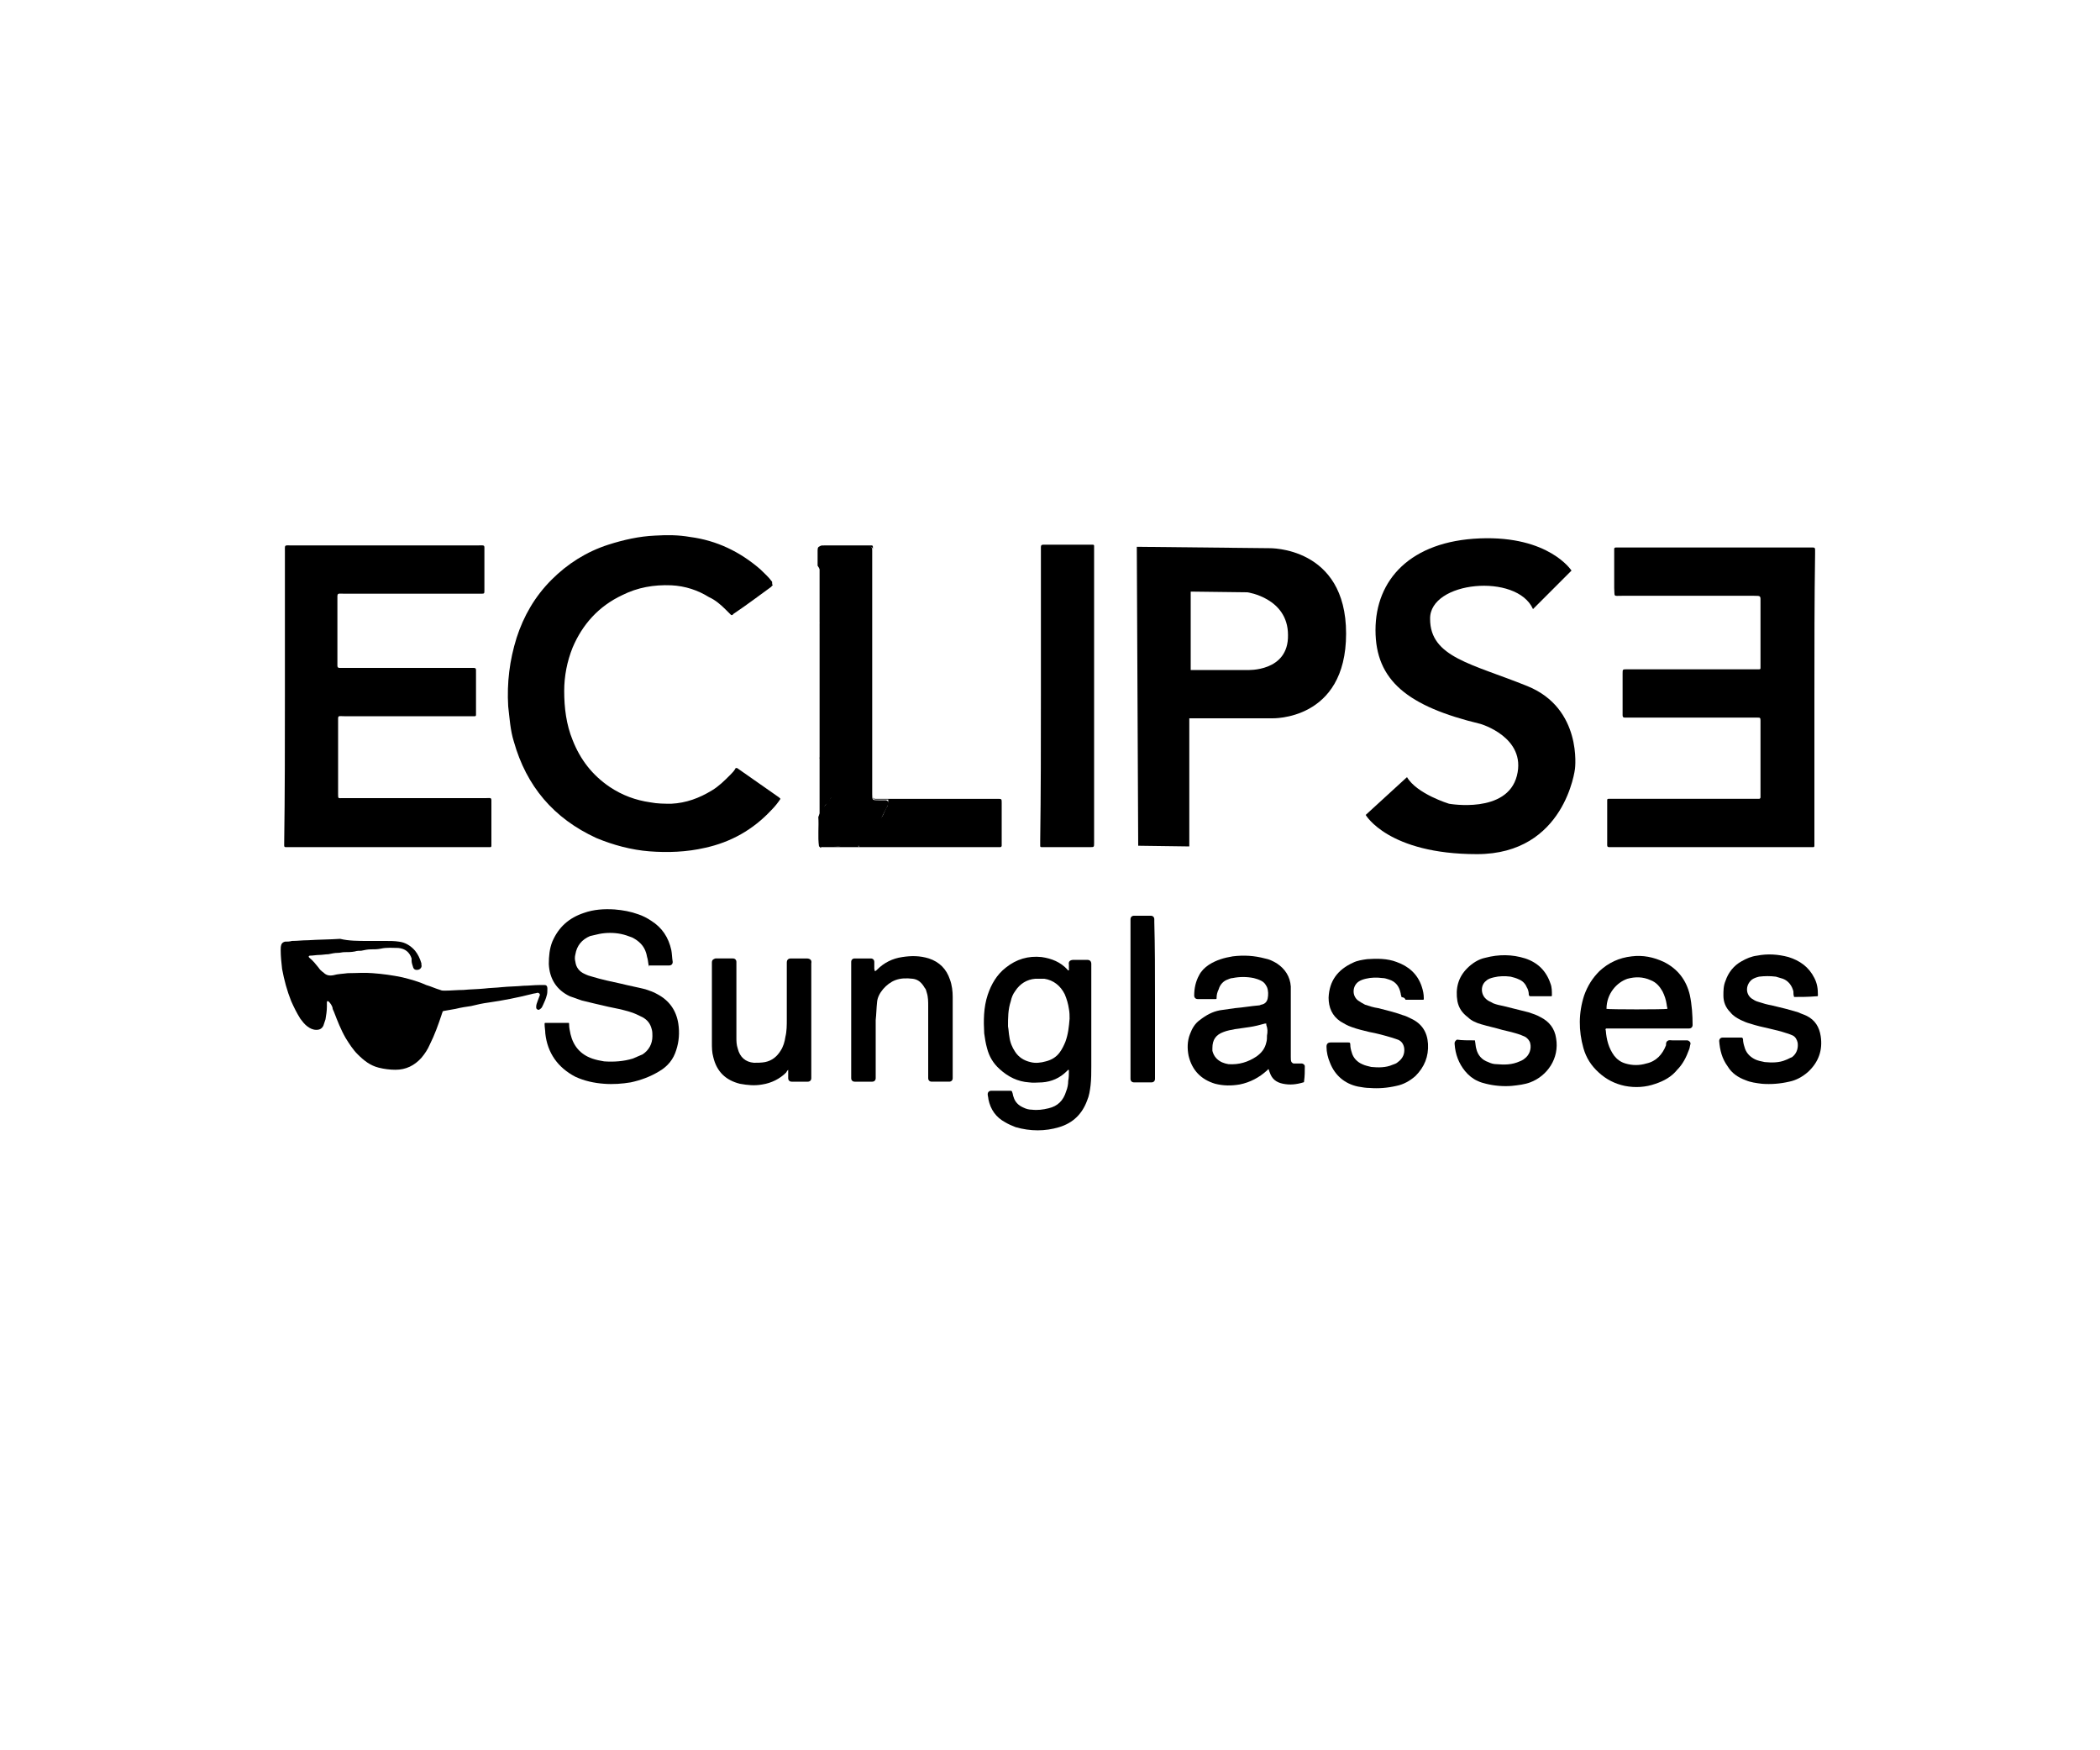 <?xml version="1.0" encoding="utf-8"?>
<!-- Generator: Adobe Illustrator 24.0.3, SVG Export Plug-In . SVG Version: 6.00 Build 0)  -->
<svg version="1.1" id="Capa_1" xmlns="http://www.w3.org/2000/svg" xmlns:xlink="http://www.w3.org/1999/xlink" x="0px" y="0px"
	 viewBox="0 0 300 250" style="enable-background:new 0 0 300 250;" xml:space="preserve">
<g>
	<path d="M52.6,134.4c0.8,0,1.7,0,2.5,0c0.6,0,1.3,0,1.9,0.1c0.9,0.1,1.7,0.6,2.3,1.3c0.4,0.5,0.7,1.1,0.9,1.8c0,0.1,0,0.1,0,0.2
		c0.1,0.3-0.1,0.6-0.4,0.7c-0.4,0.1-0.7,0-0.8-0.4c-0.1-0.3-0.2-0.6-0.2-0.9c0-0.1,0-0.2,0-0.3c-0.3-0.9-0.9-1.4-1.9-1.5
		c-0.8,0-1.6-0.1-2.5,0.1c-0.5,0.1-0.9,0.1-1.4,0.1s-0.9,0.1-1.4,0.2c-0.3,0-0.6,0-0.9,0.1c-0.5,0.1-1,0.1-1.5,0.1
		c-0.3,0-0.6,0.1-0.9,0.1c-0.5,0-0.9,0.1-1.4,0.2c-0.4,0-0.9,0.1-1.3,0.1c-0.4,0-0.9,0.1-1.3,0.1c-0.1,0-0.1,0-0.2,0.1
		c0,0.1,0,0.1,0.1,0.2c0.5,0.4,0.9,0.9,1.3,1.4c0.2,0.3,0.4,0.5,0.7,0.7c0.4,0.4,0.8,0.5,1.4,0.4c0.7-0.2,1.4-0.2,2.1-0.3h0.1
		c1.1,0,2.3-0.1,3.4,0c1.4,0.1,2.9,0.3,4.3,0.6c1.2,0.3,2.3,0.6,3.4,1.1c0.7,0.2,1.3,0.5,2,0.7c0.2,0.1,0.4,0.1,0.6,0.1
		c0.9,0,1.8-0.1,2.7-0.1c1-0.1,2-0.1,3-0.2c0.8-0.1,1.6-0.1,2.5-0.2c1-0.1,2.1-0.1,3.1-0.2c0.7,0,1.5-0.1,2.2-0.1c0.3,0,0.5,0,0.8,0
		s0.4,0.2,0.4,0.5c0,0.4,0,0.7-0.1,1c-0.1,0.4-0.3,0.9-0.5,1.3c-0.1,0.2-0.2,0.5-0.4,0.6c-0.1,0.1-0.3,0.2-0.4,0.1
		c-0.2-0.1-0.2-0.2-0.2-0.4c0-0.3,0.1-0.5,0.2-0.8s0.2-0.5,0.3-0.8c0.1-0.2-0.1-0.4-0.3-0.4c-0.3,0.1-0.6,0.1-0.9,0.2
		c-2,0.5-4,0.9-6.1,1.2c-0.8,0.1-1.7,0.3-2.5,0.5c-0.7,0.1-1.4,0.2-2.2,0.4c-0.6,0.1-1.1,0.2-1.7,0.3c-0.1,0-0.2,0.1-0.2,0.2
		c0,0.1-0.1,0.2-0.1,0.3c-0.5,1.5-1,2.9-1.7,4.3c-0.3,0.7-0.7,1.3-1.2,1.9c-1,1.1-2.2,1.7-3.7,1.7c-0.8,0-1.6-0.1-2.4-0.3
		c-1.2-0.3-2.1-1-3-1.9c-0.7-0.7-1.2-1.5-1.7-2.3c-0.7-1.2-1.2-2.5-1.7-3.8c-0.1-0.2-0.2-0.4-0.2-0.6c-0.1-0.3-0.3-0.6-0.5-0.8
		c-0.1-0.1-0.1-0.1-0.2-0.1c-0.1,0-0.1,0.1-0.1,0.2c0,0.2,0,0.4,0,0.6c0,0.6-0.1,1.2-0.2,1.8c-0.1,0.3-0.2,0.6-0.3,0.9
		c-0.2,0.4-0.5,0.6-1,0.6s-0.9-0.2-1.3-0.5c-0.4-0.3-0.7-0.7-1-1.1c-0.5-0.8-0.9-1.6-1.3-2.5c-0.6-1.5-1-3-1.3-4.6
		c-0.1-0.9-0.2-1.8-0.2-2.7c0-0.3,0-0.5,0.1-0.8c0.1-0.2,0.2-0.3,0.5-0.4c0.3,0,0.7,0,1-0.1c0.8,0,1.5-0.1,2.3-0.1
		c1.5-0.1,3.1-0.1,4.6-0.2C49.8,134.4,51.2,134.4,52.6,134.4z"/>
	<path d="M92.7,138c-0.1-0.3-0.1-0.7-0.2-1.1c-0.1-0.3-0.1-0.5-0.2-0.8c-0.3-1-1-1.7-2-2.2c-0.5-0.2-1.1-0.4-1.6-0.5
		c-1-0.2-2.1-0.2-3.1,0c-0.4,0.1-0.9,0.2-1.3,0.3c-1.2,0.5-1.9,1.4-2.1,2.6c-0.1,0.4-0.1,0.7,0,1.1c0.1,0.8,0.6,1.4,1.3,1.7
		c0.4,0.2,0.7,0.3,1.1,0.4c1.3,0.4,2.7,0.7,4.1,1c1.2,0.3,2.3,0.5,3.5,0.8c0.6,0.2,1.2,0.4,1.7,0.7c1.7,0.9,2.7,2.3,3,4.2
		c0.2,1.3,0.1,2.6-0.3,3.8c-0.4,1.3-1.2,2.3-2.4,3c-1.3,0.8-2.7,1.3-4.1,1.6c-1.2,0.2-2.5,0.3-3.8,0.2c-1.4-0.1-2.8-0.4-4.1-1
		c-2.5-1.3-4-3.4-4.3-6.2c0-0.4-0.1-0.9-0.1-1.3c0-0.2,0-0.2,0.2-0.2c0.5,0,1,0,1.5,0s1.1,0,1.6,0c0.2,0,0.2,0,0.2,0.2
		c0,0.5,0.1,0.9,0.2,1.4c0.4,1.7,1.4,2.9,3.1,3.5c0.6,0.2,1.1,0.3,1.7,0.4c1.4,0.1,2.8,0,4.1-0.4c0.5-0.2,0.9-0.4,1.4-0.6
		c0.9-0.6,1.4-1.5,1.4-2.6c0-0.3,0-0.7-0.1-1c-0.2-0.8-0.6-1.3-1.3-1.7c-0.6-0.3-1.2-0.6-1.9-0.8c-1-0.3-2-0.5-3-0.7
		c-1.3-0.3-2.6-0.6-3.8-0.9c-0.6-0.2-1.1-0.4-1.7-0.6c-1.9-0.9-2.9-2.5-3-4.6c0-1.1,0.1-2.2,0.5-3.2c0.9-2.1,2.4-3.4,4.5-4.1
		c1.4-0.5,2.9-0.6,4.4-0.5c1.2,0.1,2.3,0.3,3.4,0.7c0.6,0.2,1.2,0.5,1.8,0.9c1.6,1,2.5,2.4,2.9,4.2c0.1,0.5,0.1,1.1,0.2,1.7
		c0,0.3-0.2,0.5-0.5,0.5c-1,0-1.9,0-2.9,0C92.8,138.1,92.8,138.1,92.7,138z"/>
	<path d="M210.7,148.6c0.1,0.5,0.1,0.9,0.2,1.2c0.2,0.9,0.8,1.6,1.7,1.9c0.4,0.2,0.8,0.3,1.2,0.3c1.1,0.1,2.2,0.1,3.3-0.4
		c0.2-0.1,0.5-0.2,0.7-0.4c0.7-0.5,1-1.4,0.8-2.2c-0.1-0.4-0.4-0.7-0.7-0.9c-0.2-0.1-0.5-0.2-0.7-0.3c-0.9-0.3-1.7-0.5-2.6-0.7
		c-1-0.3-2-0.5-3-0.8c-0.7-0.2-1.4-0.5-1.9-1c-0.8-0.6-1.3-1.3-1.5-2.3c-0.3-1.8,0.1-3.4,1.4-4.7c0.7-0.7,1.6-1.3,2.6-1.5
		c1.9-0.5,3.8-0.5,5.7,0.1c1.8,0.6,3,1.8,3.6,3.6c0.2,0.5,0.2,1.1,0.2,1.6c0,0.2,0,0.2-0.2,0.2c-0.9,0-1.9,0-2.8,0
		c-0.2,0-0.2,0-0.3-0.2c0-0.4-0.1-0.8-0.3-1.1c-0.2-0.5-0.6-0.9-1.1-1.1c-0.4-0.2-0.8-0.3-1.2-0.4c-0.8-0.1-1.6-0.1-2.4,0.1
		c-0.4,0.1-0.8,0.2-1.1,0.5c-0.8,0.6-0.8,1.9,0,2.6c0.3,0.3,0.7,0.4,1,0.6c0.5,0.2,1,0.3,1.5,0.4c1.2,0.3,2.4,0.6,3.6,0.9
		c0.6,0.2,1.2,0.4,1.7,0.7c1.2,0.6,2,1.6,2.2,3c0.5,2.9-1.3,5.4-3.7,6.3c-0.8,0.3-1.7,0.4-2.6,0.5c-1.2,0.1-2.5,0-3.7-0.3
		c-0.4-0.1-0.8-0.2-1.2-0.4c-0.7-0.3-1.3-0.8-1.8-1.4c-0.9-1.1-1.4-2.4-1.5-3.9c0-0.2,0-0.3,0.2-0.5c0.1-0.1,0.1-0.1,0.2-0.1
		C208.8,148.6,209.8,148.6,210.7,148.6z"/>
	<path d="M256.3,142.4c-0.1-0.3-0.1-0.5-0.1-0.8c-0.2-0.8-0.7-1.5-1.5-1.8c-0.3-0.1-0.7-0.2-1-0.3c-0.8-0.1-1.6-0.1-2.4,0
		c-0.4,0.1-0.7,0.2-1,0.4c-0.9,0.7-1,2-0.1,2.7c0.3,0.2,0.6,0.4,1,0.5c0.6,0.2,1.3,0.4,1.9,0.5c1.3,0.3,2.5,0.6,3.8,1
		c0.4,0.2,0.8,0.3,1.2,0.5c1.2,0.6,1.8,1.6,2,2.9c0.3,2-0.3,3.7-1.8,5.1c-0.8,0.7-1.7,1.2-2.7,1.4c-1.3,0.3-2.6,0.4-3.9,0.3
		c-0.8-0.1-1.6-0.2-2.3-0.5c-1.1-0.4-2-1-2.6-2c-0.8-1.1-1.1-2.3-1.2-3.6c0-0.3,0.2-0.5,0.5-0.5c0.9,0,1.7,0,2.6,0
		c0.2,0,0.2,0,0.3,0.2c0,0.4,0.1,0.8,0.2,1.1c0.2,0.8,0.7,1.4,1.5,1.8c0.4,0.2,0.9,0.3,1.4,0.4c1,0.1,2.1,0.1,3-0.3
		c0.3-0.1,0.6-0.3,0.9-0.4c0.8-0.6,0.9-1.5,0.8-2.1c-0.1-0.4-0.3-0.8-0.7-1c-0.2-0.1-0.5-0.2-0.8-0.3c-0.9-0.3-1.7-0.5-2.6-0.7
		c-0.9-0.2-1.8-0.4-2.7-0.7c-0.4-0.1-0.9-0.3-1.3-0.5c-0.6-0.3-1.1-0.6-1.5-1.1c-0.7-0.7-1-1.5-1-2.4c0-0.7,0-1.4,0.3-2.1
		c0.4-1.2,1.2-2.2,2.3-2.8c0.7-0.4,1.4-0.7,2.2-0.8c1.5-0.3,3-0.2,4.5,0.2c1.6,0.5,2.9,1.4,3.7,3c0.4,0.8,0.5,1.5,0.5,2.4
		c0,0.2,0,0.2-0.2,0.2C258.3,142.4,257.3,142.4,256.3,142.4z"/>
	<path d="M200.2,142.4c0-0.2-0.1-0.3-0.1-0.5c-0.2-1-0.7-1.7-1.7-2c-0.3-0.1-0.6-0.2-0.9-0.2c-0.8-0.1-1.6-0.1-2.4,0.1
		c-0.4,0.1-0.7,0.2-1,0.4c-0.9,0.6-1,2-0.1,2.7c0.3,0.2,0.6,0.4,1,0.6c0.6,0.2,1.2,0.4,1.9,0.5c1.2,0.3,2.4,0.6,3.5,1
		c0.4,0.1,0.8,0.3,1.2,0.5c1.5,0.7,2.3,1.9,2.4,3.6c0.1,1.8-0.5,3.3-1.8,4.6c-0.8,0.7-1.7,1.2-2.7,1.4c-1.3,0.3-2.6,0.4-3.8,0.3
		c-0.6,0-1.1-0.1-1.7-0.2c-1.9-0.4-3.3-1.6-4-3.4c-0.3-0.7-0.5-1.5-0.5-2.3c0-0.4,0.2-0.6,0.6-0.6c0.8,0,1.6,0,2.5,0
		c0.2,0,0.3,0,0.3,0.3c0,0.4,0.1,0.8,0.2,1.1c0.2,0.8,0.8,1.4,1.5,1.7c0.4,0.2,0.9,0.3,1.3,0.4c1,0.1,2.1,0.1,3-0.3
		c0.3-0.1,0.6-0.2,0.8-0.4c0.7-0.5,1-1.2,0.9-2c-0.1-0.6-0.4-1-0.9-1.2c-0.3-0.1-0.6-0.2-0.9-0.3c-1-0.3-2.1-0.6-3.2-0.8
		c-0.8-0.2-1.7-0.4-2.5-0.7c-0.6-0.2-1.1-0.5-1.6-0.8c-1.2-0.8-1.7-2-1.7-3.4c0.1-2.4,1.3-4,3.5-5c0.6-0.3,1.3-0.4,2-0.5
		c1.4-0.1,2.9-0.1,4.2,0.4c1.7,0.6,3,1.7,3.6,3.5c0.2,0.6,0.3,1.1,0.3,1.7c0,0.2,0,0.2-0.2,0.2c-0.8,0-1.6,0-2.4,0
		C200.6,142.4,200.4,142.5,200.2,142.4z"/>
	<path d="M125,138.7c0.1,0,0.2-0.1,0.3-0.2c1-1,2.2-1.6,3.6-1.8c1.3-0.2,2.5-0.2,3.8,0.2c1.5,0.5,2.5,1.5,3,3
		c0.3,0.8,0.4,1.7,0.4,2.5c0,0.4,0,0.8,0,1.3c0,3.3,0,6.7,0,10c0,0.1,0,0.2,0,0.3c0,0.3-0.2,0.5-0.5,0.5c-0.8,0-1.6,0-2.5,0
		c-0.3,0-0.5-0.2-0.5-0.5c0-0.1,0-0.2,0-0.4c0-3.3,0-6.6,0-9.9c0-0.6,0-1.3-0.2-1.9c-0.1-0.3-0.1-0.5-0.3-0.7
		c-0.4-0.7-0.9-1.2-1.7-1.3c-0.9-0.1-1.7-0.1-2.5,0.2c-1.3,0.5-2.5,1.9-2.6,3.1c-0.1,0.9-0.1,1.7-0.2,2.6c0,2.1,0,4.2,0,6.2
		c0,0.6,0,1.2,0,1.8c0,0.1,0,0.2,0,0.3c0,0.3-0.2,0.5-0.5,0.5c-0.8,0-1.6,0-2.5,0c-0.3,0-0.5-0.2-0.5-0.5c0-0.1,0-0.2,0-0.4
		c0-5.3,0-10.6,0-15.9c0-0.1,0-0.2,0-0.3c0-0.3,0.2-0.5,0.5-0.5c0.8,0,1.5,0,2.3,0c0.3,0,0.5,0.2,0.5,0.5s0,0.7,0,1
		C125,138.6,124.9,138.7,125,138.7z"/>
	<path d="M112.6,152.8c-0.1,0.1-0.2,0.2-0.3,0.4c-0.9,0.9-2.1,1.5-3.4,1.7c-1.1,0.2-2.1,0.1-3.2-0.1c-2-0.5-3.3-1.7-3.8-3.8
		c-0.2-0.7-0.2-1.4-0.2-2.1c0-2.3,0-4.6,0-6.9c0-1.4,0-2.8,0-4.2c0-0.1,0-0.2,0-0.3c0-0.4,0.2-0.5,0.5-0.6c0.8,0,1.6,0,2.5,0
		c0.3,0,0.5,0.2,0.5,0.5c0,0.1,0,0.3,0,0.4c0,3.5,0,6.9,0,10.4c0,0.5,0,1,0.2,1.6c0.3,1.2,1.1,1.9,2.3,2c0.5,0,1.1,0,1.6-0.1
		c1-0.2,1.7-0.8,2.2-1.6c0.4-0.6,0.6-1.3,0.7-2c0.2-0.8,0.2-1.7,0.2-2.5c0-2.6,0-5.2,0-7.7c0-0.1,0-0.2,0-0.4c0-0.4,0.2-0.6,0.6-0.6
		s0.8,0,1.2,0c0.3,0,0.7,0,1,0c0.5,0,0.8,0.2,0.7,0.7c0,0.1,0,0.1,0,0.2c0,5.3,0,10.5,0,15.8c0,0.1,0,0.2,0,0.4
		c0,0.3-0.2,0.5-0.5,0.5c-0.8,0-1.5,0-2.3,0c-0.3,0-0.5-0.2-0.5-0.5C112.6,153.6,112.6,153.2,112.6,152.8
		C112.7,152.8,112.6,152.8,112.6,152.8z"/>
	<path d="M165,142.6c0,3.7,0,7.4,0,11.1c0,0.1,0,0.2,0,0.4c0,0.3-0.2,0.5-0.5,0.5c-0.8,0-1.6,0-2.5,0c-0.3,0-0.5-0.2-0.5-0.5
		c0-0.1,0-0.2,0-0.3c0-7.4,0-14.8,0-22.2c0-0.1,0-0.2,0-0.3c0-0.3,0.2-0.5,0.5-0.5s0.6,0,0.9,0c0.5,0,1,0,1.5,0
		c0.3,0,0.5,0.2,0.5,0.5c0,0.1,0,0.2,0,0.4C165,135.2,165,138.9,165,142.6z"/>
	<path d="M155.9,137.7c0-0.4-0.2-0.6-0.6-0.6c-0.6,0-1.3,0-1.9,0c-0.5,0-0.8,0.2-0.7,0.7c0,0.2,0,0.5,0,0.7v0.1c-0.1,0-0.1,0-0.1,0
		s-0.1,0-0.1-0.1c-1-1.1-2.3-1.6-3.7-1.8c-1.9-0.2-3.6,0.3-5.1,1.5c-1.3,1-2.1,2.4-2.6,3.9c-0.6,1.8-0.6,3.7-0.5,5.5
		c0.1,0.7,0.2,1.4,0.4,2.1c0.3,1.2,0.9,2.2,1.8,3c1.2,1.1,2.6,1.8,4.2,1.9c0.6,0.1,1.3,0,1.9,0c1.3-0.1,2.5-0.6,3.5-1.6l0.1-0.1
		l0.1-0.1c0.1,0,0.1,0.1,0.1,0.1c0,0.5,0,1-0.1,1.5c0,0.5-0.1,1-0.3,1.5c-0.4,1.3-1.2,2.1-2.5,2.4c-0.8,0.2-1.6,0.3-2.4,0.2
		c-0.4,0-0.8-0.1-1.2-0.3c-0.7-0.3-1.2-0.8-1.4-1.5c-0.1-0.2-0.1-0.5-0.2-0.7c0-0.1-0.1-0.2-0.2-0.2c-0.9,0-1.9,0-2.8,0
		c-0.3,0-0.5,0.2-0.5,0.5c0,0.2,0.1,0.5,0.1,0.7c0.3,1.5,1.1,2.6,2.4,3.3c0.5,0.3,1,0.5,1.5,0.7c2.1,0.6,4.2,0.6,6.2,0
		s3.3-1.9,4-3.8c0.3-0.7,0.4-1.4,0.5-2.2c0.1-0.9,0.1-1.8,0.1-2.7c0-2.2,0-4.3,0-6.5c0-2.5,0-5,0-7.5
		C155.9,138.2,155.9,138,155.9,137.7z M152.2,148.8c-0.2,0.5-0.5,1.1-0.8,1.5c-0.5,0.7-1.2,1.1-2,1.3c-0.7,0.2-1.5,0.3-2.2,0.1
		c-0.9-0.2-1.7-0.7-2.2-1.5c-0.4-0.6-0.7-1.3-0.8-2.1c-0.1-0.5-0.1-1-0.2-1.5c0-1.2,0-2.4,0.4-3.6c0.1-0.5,0.3-1,0.6-1.4
		c0.7-1.1,1.7-1.7,2.9-1.8c0.4,0,0.8,0,1.3,0c1.3,0.2,2.3,1,2.9,2.2c0.3,0.7,0.5,1.4,0.6,2.1c0.1,0.5,0.1,1,0.1,1.4
		C152.7,146.7,152.6,147.7,152.2,148.8z"/>
	<path d="M186.4,152.3c0-0.2-0.2-0.4-0.5-0.4c-0.2,0-0.3,0-0.5,0s-0.4,0-0.6,0c-0.1,0-0.2-0.1-0.3-0.2c-0.1-0.2-0.1-0.4-0.1-0.7
		c0-3.1,0-6.1,0-9.2c0-0.3,0-0.6,0-0.9c-0.1-1.4-0.8-2.5-2-3.3c-0.5-0.3-1.1-0.6-1.7-0.7c-1.5-0.4-3-0.5-4.6-0.3
		c-1.2,0.2-2.3,0.5-3.4,1.2c-0.6,0.4-1.1,0.9-1.4,1.5c-0.5,0.9-0.7,1.9-0.7,2.9c0,0.3,0.2,0.5,0.5,0.5c0.8,0,1.7,0,2.5,0
		c0.2,0,0.2,0,0.2-0.2c0-0.4,0.1-0.8,0.3-1.2c0.2-0.7,0.7-1.2,1.3-1.4c0.2-0.1,0.5-0.2,0.7-0.2c1-0.2,2-0.2,3,0
		c0.4,0.1,0.7,0.2,1.1,0.4c0.4,0.2,0.6,0.5,0.8,0.9c0.2,0.5,0.2,1.1,0.1,1.6c-0.1,0.5-0.4,0.8-0.9,0.9c-0.1,0-0.2,0.1-0.3,0.1
		c-1.2,0.1-2.3,0.3-3.5,0.4c-0.7,0.1-1.4,0.2-2.1,0.3c-1.1,0.2-2,0.7-2.9,1.4c-0.7,0.5-1.1,1.2-1.4,2c-0.4,1-0.4,2.1-0.2,3.1
		c0.5,2.1,1.8,3.4,3.8,4c1.2,0.3,2.3,0.3,3.5,0.1c1.5-0.3,2.8-1,3.9-2c0.1-0.1,0.1-0.1,0.2-0.2c0.1,0.1,0.1,0.3,0.2,0.5
		c0.3,0.9,0.9,1.4,1.9,1.6c1,0.2,1.9,0.1,2.9-0.2c0.1,0,0.1-0.1,0.1-0.2C186.4,153.7,186.4,153,186.4,152.3z M181,147.9
		c0,0.3,0,0.7-0.1,1c-0.2,0.9-0.7,1.5-1.4,2c-1.2,0.8-2.5,1.2-4,1.1c-0.6-0.1-1.2-0.3-1.7-0.8c-0.3-0.3-0.5-0.7-0.6-1.1
		c0-0.1,0-0.2,0-0.4c0-1.2,0.5-1.9,1.6-2.3c0.5-0.2,1.1-0.3,1.6-0.4c0.7-0.1,1.4-0.2,2.1-0.3c0.7-0.1,1.5-0.3,2.2-0.5
		c0.1,0,0.1,0,0.2,0c0,0.1,0,0.2,0,0.2C181.1,146.9,181.1,147.4,181,147.9z"/>
	<path d="M229.5,146.9c0.1,0,0.3,0,0.4,0c1.8,0,3.7,0,5.5,0s3.7,0,5.5,0c0.1,0,0.2,0,0.4,0c0.3,0,0.5-0.2,0.5-0.5
		c0-1.4-0.1-2.9-0.4-4.3c-0.5-2.1-1.7-3.7-3.7-4.7c-1.5-0.7-3-1-4.6-0.8c-1.8,0.2-3.3,0.9-4.6,2.1c-1,1-1.7,2.1-2.2,3.5
		c-0.8,2.5-0.8,5-0.1,7.5c0.4,1.4,1.1,2.5,2.2,3.5c1.1,1,2.3,1.6,3.7,1.9c1.5,0.3,3,0.2,4.4-0.3c1.2-0.4,2.3-1,3.1-2
		c0.8-0.8,1.3-1.8,1.7-2.9c0.1-0.2,0.1-0.5,0.2-0.8c0-0.1,0-0.2-0.1-0.3s-0.2-0.2-0.4-0.2c-0.7,0-1.4,0-2.1,0
		c-0.2,0-0.5-0.1-0.7,0.1c-0.2,0.1-0.2,0.4-0.2,0.6c-0.5,1.3-1.4,2.3-2.8,2.6c-1,0.3-2,0.3-3,0c-0.7-0.2-1.2-0.6-1.6-1.1
		c-0.8-1.1-1.1-2.3-1.2-3.6C229.3,147,229.4,146.9,229.5,146.9z M232.5,139.8c1.1-0.3,2.2-0.3,3.3,0.2c0.8,0.3,1.3,0.9,1.7,1.6
		c0.3,0.6,0.5,1.2,0.6,1.9c0,0.2,0.1,0.4,0.1,0.6c-0.5,0.1-8.3,0.1-8.7,0C229.5,141.9,231,140.3,232.5,139.8z"/>
</g>
<g>
	<path d="M259.2,99.5c0,6.9,0,13.7,0,20.6c0,0.2,0,0.5,0,0.7s-0.1,0.2-0.2,0.2c-0.2,0-0.4,0-0.6,0c-9.4,0-18.7,0-28,0
		c-0.9,0-0.8,0.1-0.8-0.8c0-1.8,0-3.6,0-5.4c0-0.2,0-0.3,0-0.5s0.1-0.2,0.2-0.2c0.2,0,0.4,0,0.6,0c6.7,0,13.4,0,20.2,0
		c0.2,0,0.5,0,0.7,0c0.1,0,0.2-0.1,0.2-0.2c0-0.2,0-0.3,0-0.5c0-3.4,0-6.9,0-10.2c0-0.1,0-0.2,0-0.3c0-0.4-0.1-0.4-0.4-0.4
		c-0.2,0-0.4,0-0.6,0c-5.9,0-11.8,0-17.8,0c-1,0-0.9,0.1-0.9-0.9c0-1.8,0-3.6,0-5.4c0-0.6,0-0.6,0.6-0.6c6,0,12,0,17.9,0
		c0.3,0,0.6,0,1,0c0.2,0,0.2-0.1,0.2-0.2c0-0.2,0-0.4,0-0.6c0-2.9,0-5.8,0-8.7c0-1,0.1-1-0.9-1c-6.3,0-12.6,0-18.9,0
		c-1.3,0-1,0.2-1.1-1.1c0-1.7,0-3.4,0-5c0-0.2,0-0.4,0-0.6s0.2-0.2,0.3-0.2c0.2,0,0.4,0,0.6,0c9,0,17.9,0,26.9,0
		c1,0,0.9-0.1,0.9,0.8C259.2,85.6,259.2,92.6,259.2,99.5z"/>
	<path d="M40.7,99.5c0-6.9,0-13.8,0-20.7c0-1-0.1-0.9,0.8-0.9c9,0,17.9,0,26.9,0c0.9,0,0.8-0.1,0.8,0.8c0,1.8,0,3.5,0,5.3
		c0,0.1,0,0.2,0,0.3c0,0.5,0,0.5-0.5,0.5c-0.2,0-0.3,0-0.5,0c-6.3,0-12.6,0-19,0c-1.1,0-1-0.2-1,1c0,2.9,0,5.8,0,8.7
		c0,0.2,0,0.4,0,0.6s0.1,0.3,0.3,0.3s0.4,0,0.6,0c6,0,12,0,18,0c1,0,0.9-0.1,0.9,0.8c0,1.8,0,3.5,0,5.3c0,0.2,0,0.4,0,0.6
		s-0.1,0.2-0.2,0.2c-0.2,0-0.4,0-0.6,0c-6,0-12,0-18,0c-1,0-0.9-0.2-0.9,0.9c0,3.4,0,6.7,0,10.2c0,0.7,0,0.6,0.6,0.6
		c6.8,0,13.6,0,20.4,0c1,0,0.9-0.2,0.9,0.9c0,1.8,0,3.5,0,5.3c0,0.2,0,0.4,0,0.6S70.1,121,70,121s-0.2,0-0.2,0c-0.2,0-0.3,0-0.4,0
		c-9.3,0-18.6,0-27.9,0c-0.1,0-0.2,0-0.2,0c-0.8,0-0.7,0.1-0.7-0.7C40.7,113.4,40.7,106.4,40.7,99.5z"/>
	<path d="M110.4,83.6c-0.2,0.1-0.2,0.2-0.2,0.2c-1.8,1.3-3.5,2.6-5.3,3.8c-0.1,0.1-0.2,0.1-0.2,0.2c-0.2,0.1-0.2,0.1-0.4-0.1
		s-0.4-0.4-0.6-0.6c-0.7-0.7-1.5-1.4-2.4-1.8c-1.6-1-3.4-1.6-5.4-1.7c-2.5-0.1-4.8,0.3-7,1.4c-3.4,1.6-5.7,4.2-7.1,7.5
		c-0.8,2-1.2,4.1-1.2,6.2c0,2.4,0.3,4.8,1.2,7c1.1,2.8,2.8,5,5.3,6.7c1.8,1.2,3.7,1.9,5.8,2.2c1,0.2,2.1,0.2,3,0.2
		c2.1-0.1,4-0.8,5.8-1.9c1-0.6,1.8-1.4,2.6-2.2c0.3-0.3,0.6-0.6,0.8-1c0.1,0,0.1,0,0.1,0h0.1c2,1.4,4,2.8,6,4.2
		c0.1,0.1,0.2,0.2,0.2,0.2c-0.4,0.6-0.8,1.1-1.3,1.6c-2.6,2.8-5.8,4.6-9.5,5.4c-2.6,0.6-5.3,0.7-7.9,0.5s-5.2-0.9-7.6-1.9
		c-6.1-2.8-10-7.4-11.8-13.8c-0.5-1.6-0.6-3.3-0.8-5c-0.2-3.4,0.2-6.6,1.2-9.8c1-3.1,2.6-5.9,5-8.3c2.3-2.3,5-4,8.1-5
		c2.2-0.7,4.4-1.2,6.7-1.3c1.7-0.1,3.3-0.1,5,0.2c3.8,0.5,7.1,2.1,10,4.6c0.6,0.6,1.2,1.1,1.7,1.8C110.3,83.4,110.3,83.5,110.4,83.6
		z"/>
	<path d="M122.7,121c-0.2,0-0.3,0-0.5,0c-1.5,0-3,0-4.6,0c-0.2,0-0.4,0-0.6-0.1c-0.2-1.4,0-2.9-0.1-4.2c0.3-0.9,0.9-1.6,1.4-2.2
		c1.2-1.6,2.1-3.4,2.8-5.4c0.2-0.5,0.4-1,0.6-1.4c0.4-0.9,0.6-1.8,0.8-2.8c0.4-2,0.6-4.1,0.6-6.2c0-1.5-0.3-3-0.5-4.6
		c-0.2-2.2-1-4.3-1.8-6.4c-0.7-2-1.8-3.9-3.1-5.5c-0.4-0.4-0.6-1-0.9-1.4c0-0.7,0-1.4,0-2.2c0-0.4,0.1-0.6,0.6-0.6
		c2.2,0,4.3,0,6.6,0c0.4,0,0.6,0.1,0.6,0.6c0,0.2,0,0.3,0,0.5c0,11.4,0,22.9,0,34.3c0,0.9,0,0.9,0.9,0.9c0.4,0,0.8,0,1.1,0
		c0.5,0.2,0.3,0.6,0.2,0.8c-0.6,1.1-1,2.2-1.8,3.2c-0.5,0.6-0.8,1.2-1.2,1.8c-0.3,0.5-0.7,0.7-1.3,0.7c-1.3,0-2.5,0-3.4,0.1
		c0.7,0,1.8-0.2,2.8-0.1C122.3,120.7,122.6,120.7,122.7,121C122.8,120.8,122.8,120.9,122.7,121z"/>
	<path d="M148.7,99.4c0-6.9,0-13.8,0-20.7c0-1-0.1-0.9,0.9-0.9c2,0,4,0,5.9,0c0.2,0,0.4,0,0.6,0c0.2,0,0.2,0.1,0.2,0.2
		c0,0.2,0,0.4,0,0.6c0,13.8,0,27.7,0,41.5c0,0.1,0,0.2,0,0.3c0,0.6,0,0.6-0.6,0.6c-2.2,0-4.3,0-6.6,0c-0.1,0-0.2,0-0.3,0
		c-0.2,0-0.2-0.1-0.2-0.2c0-0.2,0-0.5,0-0.7C148.7,113.1,148.7,106.3,148.7,99.4z"/>
	<path d="M126.9,114.2c-0.6,0-1.3,0-1.8,0c-0.3,0-0.4-0.1-0.4-0.4c0-0.2,0-0.5,0-0.7c0-11.3,0-22.7,0-33.9c0-0.2,0-0.5,0-0.7
		s-0.1-0.3-0.3-0.4c-0.2,0-0.3,0-0.4,0c-2,0-3.9,0-5.9,0c-0.8,0-0.8,0-0.8,0.8c0,0.7,0,1.4,0,2.1c0.2,0.2,0.2,0.6,0.2,1
		c0,2.4,0,4.7,0,7.1c-0.2,0.6,0,1.3,0,1.9c0,5.3,0,10.6,0,15.8c0,0.5-0.2,1,0,1.5c0,2.5,0,4.9,0,7.4c0,0.4,0,0.7-0.2,1
		c0,1.4,0,3,0,4.4c-0.1,0-0.2-0.1-0.2-0.2c0-0.2,0-0.5,0-0.7c0-13.8,0-27.5,0-41.3c0-1-0.2-1,0.9-1c2,0,4,0,5.9,0c0.2,0,0.3,0,0.4,0
		c0.4,0,0.4,0,0.4,0.4c0,0.2,0,0.4,0,0.6c0,3.4,0,6.9,0,10.2c0,8,0,16,0,24.1c0,1-0.1,0.9,0.9,0.9c5.4,0,10.9,0,16.3,0
		c0.2,0,0.4,0,0.6,0c0.6,0,0.6,0,0.6,0.6c0,1.9,0,3.8,0,5.8c0,0.1,0,0.2,0,0.3c0,0.1-0.1,0.2-0.2,0.2c-0.2,0-0.3,0-0.5,0
		c-6.3,0-12.7,0-19.1,0c-0.2,0-0.4,0-0.6,0c0-0.1,0-0.1,0-0.2c0.3-0.3,0.7-0.2,1.1-0.2c2.7,0,5.4,0,8.1,0c0.6,0,0.8-0.1,1-0.8
		c0.2-1,0.8-1.9,1.3-2.9c0.2-0.4,0.4-0.9,0.6-1.3c0.3-0.8,0.1-1.1-0.7-1.1c-2,0-4.1,0-6.1,0C127.6,114.5,127.2,114.5,126.9,114.2z"
		/>
	<path d="M117.1,116.5c0-2.8,0-5.5,0-8.3c0.9-2.4,1.5-5,1.8-7.5c0.1-1,0.1-1.8,0-2.8c-0.2-1.7-0.3-3.3-0.7-5c-0.3-1.4-1-2.6-1.1-4
		c0-2.7,0-5.4,0-8.1c0.4,0,0.6,0.3,0.6,0.6c0.1,0.2,0.2,0.5,0.5,0.6c0.1,0,0.1,0.1,0.2,0.2c0.2,0.6,0.7,1,1,1.4
		c0.2,0.2,0.3,0.6,0.5,0.8c0.2,0.5,0.6,1,0.8,1.5c0.1,0.2,0.2,0.5,0.4,0.8c0.2,0.2,0.2,0.5,0.3,0.8c0.2,0.5,0.4,1,0.6,1.4
		c0.2,0.7,0.5,1.4,0.6,2.1c0,0.1,0.1,0.2,0.2,0.3c0.2,0.6,0.5,1.3,0.4,1.9c0,0.2,0,0.5,0.1,0.7c0.2,0.3,0.2,0.7,0.2,1.1
		c0,0.6,0,1.1,0.2,1.7c0.1,0.2,0.1,0.5,0.1,0.7c0,0.6,0,1.3,0,1.9c0,0.4,0,0.8-0.2,1.1c-0.1,0.1-0.1,0.2-0.1,0.2c0,0.3-0.1,0.6,0,1
		c0,0.6-0.1,1.3-0.2,1.9c0,0.1-0.1,0.2-0.1,0.2c0.1,0.7-0.2,1.3-0.5,1.9c-0.1,0.2-0.2,0.5-0.1,0.7c0,0.2,0,0.5-0.2,0.7
		c-0.6,0.7-0.8,1.6-1,2.5c0,0.1,0,0.2-0.1,0.2c-0.2,0.4-0.4,0.8-0.6,1.3c-0.2,0.3-0.3,0.7-0.6,1c-0.3,0.6-0.6,1-1,1.6
		c-0.1,0.1-0.2,0.2-0.2,0.2c-0.2,0.2-0.3,0.3-0.4,0.6c0,0.1-0.1,0.2-0.1,0.2c-0.1,0.2-0.5,0.2-0.6,0.6c0,0.2-0.2,0.5-0.4,0.6
		C117.4,116.5,117.3,116.5,117.1,116.5z"/>
	<path d="M126.9,114.2c2.6,0,5.1,0,7.7,0c0.2,0,0.3,0,0.5,0c0.1,0,0.2,0.1,0.2,0.2c0,0.3,0,0.6,0,1c0,0.1,0,0.2-0.1,0.2
		c-0.4,0.4-0.3,1.1-0.8,1.5c-0.1,0.1-0.1,0.1-0.1,0.2c-0.1,0.6-0.5,1-0.6,1.5c-0.1,0.2-0.2,0.3-0.3,0.5c-0.3,0.5-0.3,0.7-0.1,1.2
		c0,0.1,0.1,0.1,0.2,0.2c-0.2,0.2-0.4,0.1-0.6,0.1c-3,0-6,0-9,0c-0.3,0-0.7,0-1,0c-1.4,0-2.8,0-4.2,0c-0.2,0-0.4,0-0.6,0
		c-0.1,0-0.1-0.1-0.1-0.1l0.1-0.1c0.1,0,0.2-0.1,0.2-0.1c0.2,0,0.4-0.1,0.6,0c0.4,0.1,0.8,0.1,1.2-0.1c0.2-0.1,0.5-0.1,0.7-0.1
		c0.6,0,1.3,0,1.9,0c0.4,0,0.7-0.2,1-0.5c0.2-0.4,0.6-0.8,0.8-1.2c0.2-0.2,0.3-0.5,0.5-0.6c0.3-0.2,0.3-0.6,0.6-0.9
		c0.2-0.2,0.5-0.5,0.6-0.8c0.2-0.4,0.3-0.8,0.6-1.2C126.8,114.9,126.9,114.6,126.9,114.2z"/>
	<path d="M148.9,99.4c0-6.8,0-13.5,0-20.3c0-0.2,0-0.5,0-0.7s0.1-0.3,0.3-0.3c0.1,0,0.2,0,0.3,0c0.5,0,1,0,1.4,0
		c0.6,0,0.7,0,0.7,0.6c0,0.1,0,0.2,0.1,0.2c0.3,0.4,0.3,1,0.5,1.4c0,0.1,0,0.2,0.1,0.2c0.5,0.7,0.5,1.6,0.8,2.5
		c0.1,0.2,0.1,0.5,0.2,0.7c0.1,0.1,0.1,0.2,0.1,0.3c0,0.3,0,0.6,0.2,0.9c0,0.1,0.1,0.2,0.1,0.2c0,0.5,0.2,1,0.2,1.4
		c0.1,0.2,0,0.4,0.1,0.6c0,0.2,0,0.3,0.1,0.5c0.2,0.2,0.2,0.6,0.2,0.8c0,0.4,0,0.8,0.2,1.2c0.1,0.3,0.2,0.6,0.2,1
		c0,0.3,0.1,0.6,0.2,0.9c0.2,0.4,0.1,0.8,0.2,1.2c0,0.7-0.1,1.4,0.2,2.1c0.1,0.2,0,0.4,0,0.6c0,0.4,0,0.8,0.1,1.2
		c0.1,0.2,0,0.3,0,0.5c0,0.6,0,1.3,0,1.9c0,0.2,0,0.5-0.1,0.7s-0.1,0.3,0,0.4c0.1,0.2,0.1,0.2,0,0.4c-0.1,0.3-0.1,0.6-0.1,1
		s0,0.9-0.1,1.3s-0.1,0.8,0,1.2c0,0.7,0,1.4-0.2,2.2c-0.2,0.4-0.1,0.9-0.2,1.4c-0.1,0.4-0.1,0.8-0.2,1.2c-0.1,0.3,0,0.6-0.2,0.9
		c-0.1,0.1-0.1,0.2-0.1,0.3c0,0.4-0.1,0.7-0.2,1.1c-0.1,0.2-0.1,0.5-0.2,0.8c-0.1,0.6-0.3,1-0.3,1.6c-0.4,0.6-0.4,1.4-0.6,2.1
		c-0.1,0.3-0.1,0.7-0.4,1c-0.1,0.1-0.1,0.2-0.1,0.2c0.1,0.6-0.2,1.1-0.5,1.6c-0.1,0.2-0.2,0.3-0.2,0.6c-0.1,0.6-0.4,1-0.6,1.5
		c-0.1,0.2-0.2,0.3-0.4,0.3c-0.5,0-1,0-1.5,0c-0.2,0-0.2-0.1-0.3-0.2c0-0.2,0-0.5,0-0.7C148.9,113,148.9,106.2,148.9,99.4z"/>
	<path d="M117.1,89c0.3,0.6,0.6,1.2,0.8,1.8c0.1,0.2,0.2,0.4,0.2,0.6c0.2,0.4,0.3,0.7,0.3,1.2c0,0.2,0.1,0.4,0.2,0.6
		c0.2,0.3,0.2,0.6,0.2,1c0.1,0.6,0.2,1.3,0.2,2c0.1,0.6,0.2,1.3,0.2,2c0,0.6,0,1,0,1.6s0,1.2-0.2,1.8c-0.1,0.2-0.1,0.4-0.1,0.6
		c0,0.6-0.1,1.4-0.3,2c-0.2,0.8-0.3,1.7-0.7,2.5c-0.1,0.1-0.1,0.2-0.1,0.2c0,0.6-0.3,1-0.7,1.5c0-0.3,0-0.7,0-1c0-5.8,0-11.4,0-17.2
		C117.1,89.5,117.1,89.2,117.1,89z"/>
	<path d="M181.3,78.3l-18.9-0.2l0.2,42.7l7.3,0.1v-18.3h11.8c0,0,10.6,0.4,10.6-12.1S181.3,78.3,181.3,78.3z M178.2,95.7h-8.1V84.5
		l8.1,0.1c0,0,5.8,0.8,5.8,6.1C184.1,96,178.2,95.7,178.2,95.7z"/>
	<path d="M219,87l5.5-5.5c0,0-3.2-5-13.1-4.6c-9.9,0.4-14.9,5.9-14.9,13.1s4.6,10.9,15,13.4c0,0,6.6,1.9,5.2,7.4
		c-1.4,5.5-9.7,4-9.7,4s-4.6-1.4-6-3.8l-5.9,5.4c0,0,3.2,5.6,15.9,5.6c12.6,0,14-12.2,14-12.2s1.1-8.6-6.8-11.8
		c-7.9-3.2-13.9-4.1-13.9-9.6C204.2,83,216.7,81.8,219,87z"/>
</g>
</svg>
